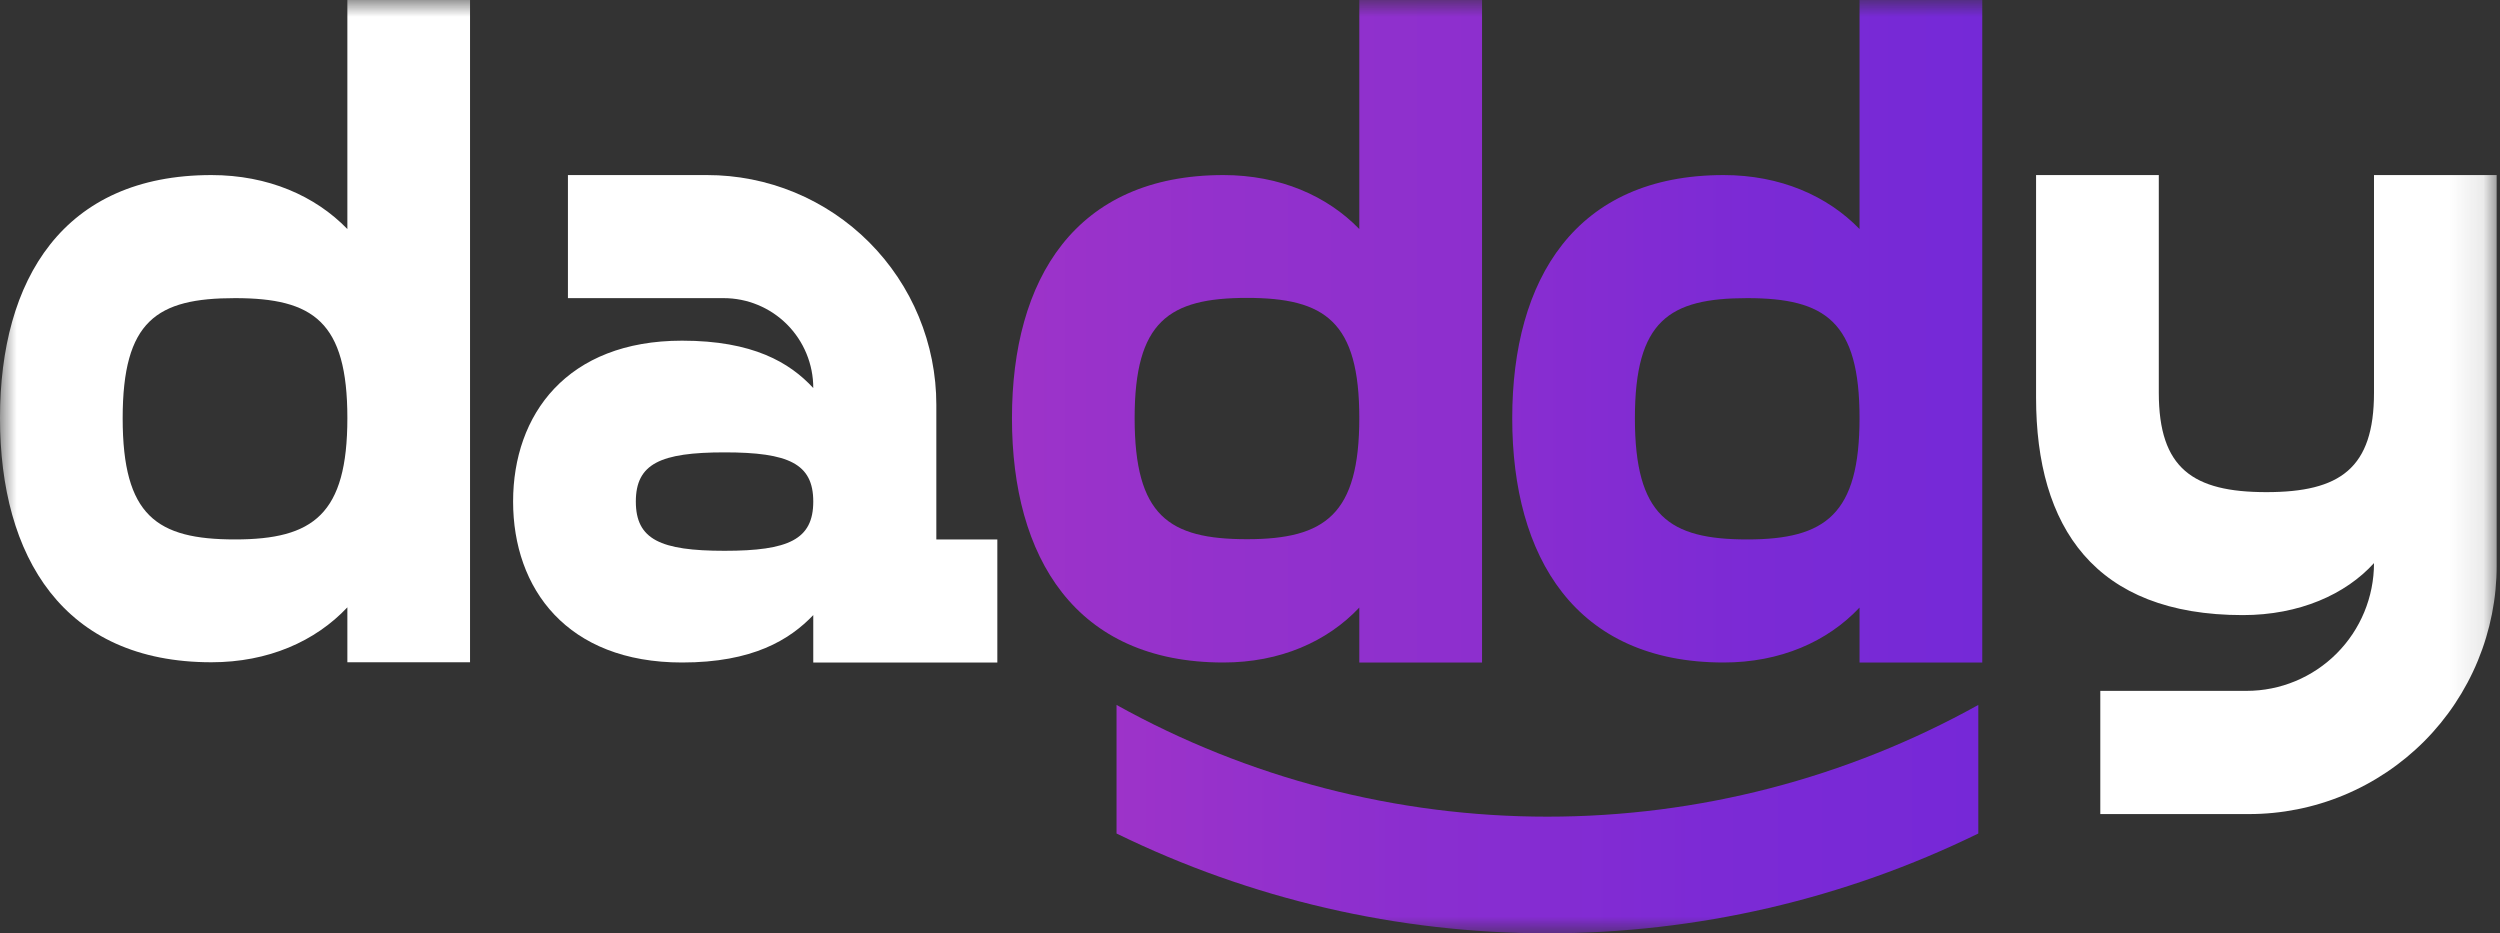 <?xml version="1.0" encoding="UTF-8"?> <svg xmlns="http://www.w3.org/2000/svg" width="75" height="28" viewBox="0 0 75 28" fill="none"><rect x="0" y="0" width="75" height="28" fill="#333333" stroke="none"/><mask id="mask0_204_14" style="mask-type:luminance" maskUnits="userSpaceOnUse" x="0" y="0" width="75" height="28"><path d="M74.9 0H0V28H74.9V0Z" fill="white"></path></mask><g mask="url(#mask0_204_14)"><path d="M10.421 6.871C9.458 5.877 8.043 5.252 6.342 5.252C1.898 5.252 0 8.376 0 12.541C0 16.706 1.898 19.868 6.342 19.868C8.043 19.868 9.458 19.243 10.421 18.22V19.868H14.101V0H10.421V6.871ZM7.051 16.183C4.7 16.183 3.68 15.474 3.68 12.548C3.68 9.622 4.7 8.944 7.051 8.944C9.401 8.944 10.421 9.652 10.421 12.541C10.421 15.43 9.401 16.183 7.051 16.183Z" fill="white"></path><path d="M28.09 12.141C28.09 11.235 27.911 10.338 27.565 9.502C27.22 8.666 26.712 7.906 26.073 7.266C25.434 6.626 24.675 6.119 23.84 5.773C23.006 5.428 22.111 5.251 21.208 5.252H17.038V8.944H21.708C22.061 8.944 22.412 9.013 22.738 9.149C23.065 9.284 23.361 9.483 23.611 9.733C23.861 9.984 24.059 10.281 24.194 10.609C24.329 10.936 24.399 11.287 24.398 11.641C23.69 10.874 22.586 10.22 20.462 10.22C17.008 10.22 15.393 12.436 15.393 15.047C15.393 17.659 17.008 19.875 20.462 19.875C22.586 19.875 23.69 19.193 24.398 18.453V19.875H29.92V16.183H28.09V12.141ZM21.737 16.524C19.81 16.524 19.075 16.183 19.075 15.047C19.075 13.912 19.81 13.571 21.737 13.571C23.663 13.571 24.398 13.912 24.398 15.047C24.398 16.183 23.661 16.524 21.737 16.524Z" fill="white"></path><path d="M40.779 18.227V19.875H44.461V0H40.779V6.871C39.815 5.877 38.4 5.252 36.701 5.252C32.255 5.252 30.359 8.376 30.359 12.548C30.359 16.72 32.255 19.875 36.701 19.875C38.402 19.875 39.815 19.25 40.779 18.227ZM34.039 12.541C34.039 9.646 35.06 8.937 37.41 8.937C39.76 8.937 40.779 9.652 40.779 12.541C40.779 15.43 39.76 16.176 37.41 16.176C35.06 16.176 34.039 15.474 34.039 12.541Z" fill="url(#paint0_linear_204_14)"></path><path d="M55.786 6.871C54.823 5.877 53.408 5.252 51.709 5.252C47.263 5.252 45.367 8.376 45.367 12.548C45.367 16.72 47.263 19.875 51.709 19.875C53.408 19.875 54.823 19.25 55.786 18.227V19.875H59.468V0H55.786V6.871ZM52.418 16.183C50.068 16.183 49.047 15.474 49.047 12.548C49.047 9.622 50.068 8.944 52.418 8.944C54.768 8.944 55.786 9.652 55.786 12.541C55.786 15.43 54.768 16.183 52.418 16.183Z" fill="url(#paint1_linear_204_14)"></path><path d="M71.22 5.252V11.782C71.22 14.053 70.2 14.764 67.992 14.764C65.785 14.764 64.764 14.053 64.764 11.782V5.252H61.082V11.925C61.082 15.813 62.838 18.453 67.284 18.453C68.982 18.453 70.371 17.831 71.22 16.893C71.22 17.91 70.818 18.885 70.1 19.604C69.384 20.322 68.411 20.726 67.398 20.726H63.009V24.422H67.468C68.445 24.423 69.412 24.23 70.314 23.855C71.216 23.48 72.036 22.931 72.727 22.238C73.417 21.545 73.964 20.723 74.337 19.818C74.71 18.913 74.902 17.943 74.9 16.964V5.252H71.22Z" fill="white"></path><path d="M33.496 21.148V25.005C37.522 26.975 41.943 27.999 46.422 27.999C50.902 27.999 55.323 26.975 59.349 25.005V21.148C55.393 23.347 50.945 24.5 46.422 24.5C41.9 24.5 37.452 23.347 33.496 21.148Z" fill="url(#paint2_linear_204_14)"></path></g><defs><linearGradient id="paint0_linear_204_14" x1="30.359" y1="9.936" x2="44.461" y2="9.936" gradientUnits="userSpaceOnUse"><stop stop-color="#9D33C9"></stop><stop offset="0.45" stop-color="#9331CC"></stop><stop offset="1" stop-color="#8D2FCE"></stop></linearGradient><linearGradient id="paint1_linear_204_14" x1="45.367" y1="9.936" x2="59.468" y2="9.936" gradientUnits="userSpaceOnUse"><stop stop-color="#892DD0"></stop><stop offset="0.52" stop-color="#7B2AD5"></stop><stop offset="1" stop-color="#7529D7"></stop></linearGradient><linearGradient id="paint2_linear_204_14" x1="33.496" y1="24.574" x2="59.349" y2="24.574" gradientUnits="userSpaceOnUse"><stop stop-color="#9D33C9"></stop><stop offset="0.27" stop-color="#8E2FCE"></stop><stop offset="0.69" stop-color="#7C2AD5"></stop><stop offset="1" stop-color="#7628D7"></stop></linearGradient></defs></svg> 